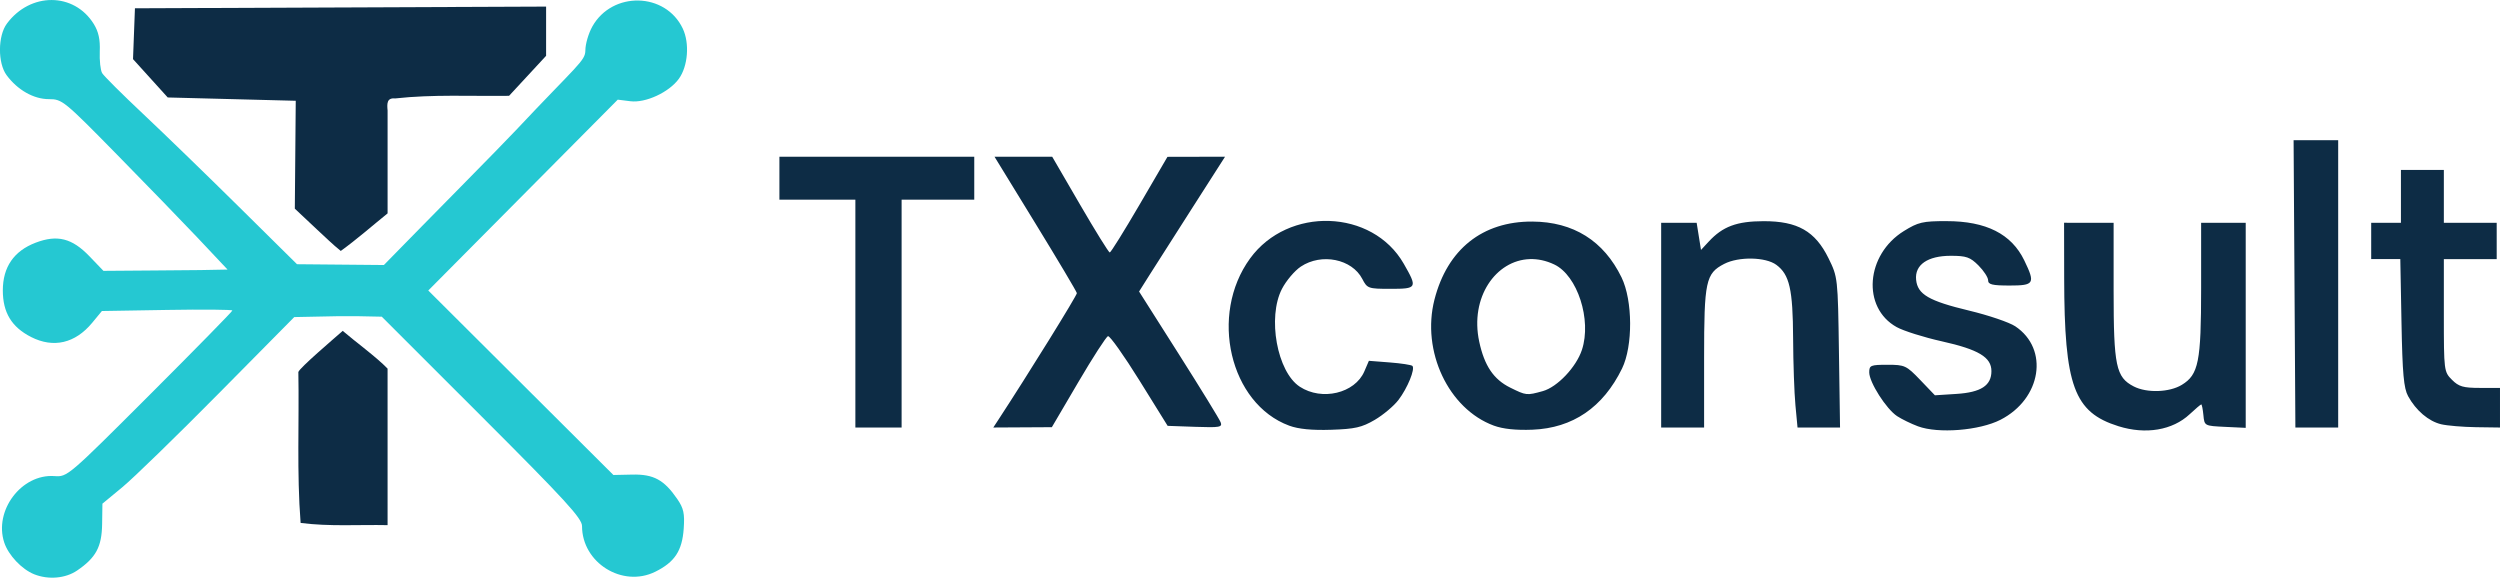 <?xml version="1.0" encoding="UTF-8" standalone="no"?>
<!-- Created with Inkscape (http://www.inkscape.org/) -->

<svg
   width="200.29mm"
   height="46.282mm"
   viewBox="0 0 200.29 46.282"
   version="1.1"
   id="svg1"
   xml:space="preserve"
   inkscape:version="1.4.2 (1:1.4.2+202505120737+ebf0e940d0)"
   sodipodi:docname="txconsult_logo.svg"
   xmlns:inkscape="http://www.inkscape.org/namespaces/inkscape"
   xmlns:sodipodi="http://sodipodi.sourceforge.net/DTD/sodipodi-0.dtd"
   xmlns="http://www.w3.org/2000/svg"
   xmlns:svg="http://www.w3.org/2000/svg"><sodipodi:namedview
     id="namedview1"
     pagecolor="#ffffff"
     bordercolor="#000000"
     borderopacity="0.25"
     inkscape:showpageshadow="2"
     inkscape:pageopacity="0.0"
     inkscape:pagecheckerboard="0"
     inkscape:deskcolor="#d1d1d1"
     inkscape:document-units="mm"
     inkscape:zoom="0.50583233"
     inkscape:cx="319.27576"
     inkscape:cy="16.803987"
     inkscape:window-width="1854"
     inkscape:window-height="1011"
     inkscape:window-x="66"
     inkscape:window-y="32"
     inkscape:window-maximized="1"
     inkscape:current-layer="layer1" /><defs
     id="defs1" /><g
     inkscape:label="Calque 1"
     inkscape:groupmode="layer"
     id="layer1"
     transform="translate(0,-14.37)"><path
       style="fill:#25c8d2"
       d="m 2.741,60.379 c -0.994,-0.395 -2.068,-1.532 -2.401,-2.542 -0.845,-2.561 1.384,-5.515 4.019,-5.325 1.037,0.075 1.078,0.04 7.65,-6.528 3.634,-3.632 6.607,-6.664 6.607,-6.737 1.5e-4,-0.074 -2.351,-0.095 -5.226,-0.047 l -5.226,0.087 -0.774,0.938 c -1.363,1.652 -3.108,2.059 -4.903,1.143 -1.556,-0.794 -2.261,-1.956 -2.261,-3.731 0,-1.871 0.884,-3.157 2.63,-3.824 1.73,-0.661 2.92,-0.36 4.311,1.09 l 1.12,1.167 4.039,-0.031 c 4.054,-0.031 3.945,-0.03 5.904,-0.073 l -2.394,-2.542 c -1.164,-1.233 -4.077,-4.237 -6.472,-6.677 -4.244,-4.322 -4.383,-4.435 -5.451,-4.435 -1.215,0 -2.504,-0.73 -3.383,-1.917 -0.719,-0.97 -0.708,-3.148 0.02,-4.131 1.877,-2.534 5.381,-2.521 6.962,0.026 0.381,0.614 0.52,1.246 0.481,2.193 -0.03,0.732 0.056,1.517 0.19,1.744 0.134,0.227 1.613,1.7 3.287,3.274 1.673,1.573 5.131,4.925 7.684,7.449 l 4.641,4.588 6.96,0.064 c 3.709,-3.799 9.21,-9.343 10.586,-10.808 4.913,-5.228 5.556,-5.543 5.556,-6.388 0,-0.505 0.252,-1.366 0.56,-1.915 1.6,-2.847 5.859,-2.751 7.242,0.163 0.563,1.186 0.419,3.024 -0.315,4.033 -0.783,1.076 -2.661,1.946 -3.875,1.794 l -1.017,-0.127 -7.59,7.645 -7.59,7.645 7.416,7.39 7.416,7.39 1.514,-0.033 c 1.707,-0.037 2.547,0.419 3.603,1.958 0.51,0.744 0.601,1.159 0.516,2.369 -0.124,1.78 -0.721,2.686 -2.278,3.456 -2.631,1.302 -5.869,-0.717 -5.869,-3.66 0,-0.615 -1.338,-2.075 -8.021,-8.755 l -8.021,-8.018 c -3.34,-0.09 -3.674,-0.026 -7.014,0.031 l -6.08,6.149 c -3.344,3.382 -6.802,6.745 -7.684,7.474 l -1.604,1.326 -0.024,1.634 c -0.026,1.826 -0.495,2.695 -2.005,3.723 -0.931,0.634 -2.301,0.753 -3.442,0.299 z"
       id="path2"
       sodipodi:nodetypes="cssccccssssscccccsscscccsccsscsssccccccscsssccccccscc" /><path
       id="path26"
       style="fill:#0d2c45"
       d="m 43.752,14.898 c -10.98,0.045 -21.96,0.091 -32.941,0.136 -0.051,1.357 -0.103,2.714 -0.154,4.072 0.927,1.024 1.854,2.048 2.781,3.072 3.419,0.088 6.837,0.176 10.256,0.265 -0.025,2.881 -0.049,5.763 -0.074,8.644 l 1.798,1.69 c 0.621,0.571 1.224,1.167 1.883,1.697 1.299,-0.939 2.504,-2.002 3.751,-3.01 v -8.242 c -0.048,-0.525 -0.076,-1.034 0.6,-0.966 3.028,-0.336 6.089,-0.17 9.132,-0.21 0.989,-1.068 1.978,-2.137 2.967,-3.205 z M 27.457,40.878 c -0.735,0.649 -3.454,2.961 -3.554,3.297 0.073,4.03 -0.133,8.067 0.181,12.09 2.312,0.299 4.645,0.13 6.968,0.177 -7.47e-4,-4.18 0.002,-8.36 -10e-4,-12.54 -0.886,-0.922 -2.628,-2.19 -3.594,-3.025 z" /><path
       id="path25"
       style="fill:#0d2c45"
       d="m 183.754,25.602 0.072,11.51 0.071,11.509 h 1.715 1.714 V 37.112 25.603 h -1.786 z m -85.608,1.323 -2.307,0.005 -2.307,0.005 -2.236,3.832 c -1.23,2.107 -2.303,3.832 -2.386,3.832 -0.083,0 -1.154,-1.726 -2.381,-3.836 L 84.298,26.926 h -2.311 -2.311 l 3.285,5.358 c 1.807,2.947 3.298,5.454 3.313,5.571 0.022,0.167 -3.904,6.5 -6.306,10.171 l -0.39,0.595 2.346,-0.013 2.346,-0.013 2.117,-3.605 c 1.164,-1.983 2.236,-3.642 2.381,-3.687 0.146,-0.045 1.28,1.553 2.522,3.552 l 2.257,3.633 2.208,0.078 c 1.98,0.069 2.19,0.031 2.036,-0.369 -0.094,-0.246 -1.603,-2.702 -3.352,-5.459 l -3.181,-5.012 0.862,-1.366 c 0.474,-0.751 2.024,-3.181 3.444,-5.4 z m -35.703,5.17e-4 v 1.72 1.72 h 3.043 3.043 v 9.128 9.128 h 1.852 1.852 v -9.128 -9.128 h 2.91 2.91 v -1.72 -1.72 h -7.805 z m 129.91,1.058 v 2.117 2.117 h -1.191 -1.191 v 1.455 1.455 h 1.166 1.166 l 0.095,5.093 c 0.076,4.089 0.181,5.25 0.529,5.887 0.628,1.15 1.645,2.014 2.649,2.252 0.482,0.114 1.74,0.22 2.795,0.235 l 1.918,0.027 v -1.587 -1.587 h -1.599 c -1.345,0 -1.703,-0.103 -2.249,-0.65 -0.639,-0.639 -0.65,-0.724 -0.65,-5.159 v -4.51 h 2.117 2.117 v -1.455 -1.455 h -2.117 -2.117 v -2.117 -2.117 h -1.72 z m -85.845,4.087 c -2.382,-0.08 -4.832,0.911 -6.358,3.008 -3.291,4.52 -1.623,11.639 3.14,13.395 0.737,0.272 1.821,0.378 3.356,0.328 1.911,-0.062 2.46,-0.187 3.496,-0.794 0.676,-0.396 1.531,-1.115 1.899,-1.598 0.725,-0.95 1.352,-2.487 1.114,-2.725 -0.081,-0.081 -0.899,-0.207 -1.816,-0.278 l -1.669,-0.13 -0.363,0.844 c -0.757,1.76 -3.405,2.39 -5.174,1.23 -1.815,-1.189 -2.609,-5.551 -1.427,-7.839 0.338,-0.654 1.019,-1.457 1.514,-1.786 1.657,-1.101 4.095,-0.609 4.924,0.994 0.394,0.761 0.473,0.79 2.253,0.79 2.143,0 2.18,-0.07 1.063,-2.016 -1.256,-2.19 -3.571,-3.342 -5.953,-3.422 z m 49.444,0.014 c -1.914,0 -2.271,0.083 -3.419,0.794 -3.061,1.896 -3.384,6.136 -0.585,7.694 0.551,0.307 2.18,0.821 3.62,1.142 2.947,0.658 3.977,1.276 3.977,2.387 0,1.157 -0.837,1.703 -2.808,1.828 l -1.72,0.11 -1.171,-1.223 c -1.116,-1.164 -1.241,-1.222 -2.631,-1.222 -1.348,0 -1.46,0.046 -1.46,0.609 0,0.794 1.366,2.937 2.235,3.507 0.374,0.245 1.126,0.612 1.67,0.814 1.616,0.602 4.923,0.341 6.611,-0.523 3.28,-1.679 3.911,-5.668 1.186,-7.488 -0.476,-0.318 -2.142,-0.885 -3.703,-1.259 -3.221,-0.773 -4.126,-1.299 -4.243,-2.469 -0.121,-1.201 0.923,-1.922 2.782,-1.922 1.239,0 1.548,0.108 2.213,0.773 0.425,0.425 0.774,0.961 0.774,1.191 0,0.337 0.33,0.418 1.72,0.418 1.98,0 2.074,-0.16 1.177,-2.012 -1.028,-2.123 -3.054,-3.147 -6.225,-3.147 z m -14.664,0.005 c -2.147,0.006 -3.269,0.423 -4.394,1.638 l -0.617,0.666 -0.174,-1.088 -0.174,-1.088 h -1.421 -1.422 v 8.202 8.202 h 1.72 1.72 v -5.57 c 0,-6.16 0.131,-6.774 1.608,-7.538 1.16,-0.6 3.322,-0.561 4.181,0.076 1.056,0.782 1.323,1.955 1.342,5.888 0.009,1.965 0.093,4.376 0.186,5.358 l 0.168,1.786 h 1.703 1.703 l -0.088,-6.019 c -0.087,-5.988 -0.092,-6.027 -0.835,-7.541 -1.066,-2.171 -2.48,-2.978 -5.206,-2.971 z m -18.521,0.031 c -3.997,-0.021 -6.811,2.221 -7.843,6.248 -1.059,4.133 1.119,8.76 4.754,10.1 0.732,0.27 1.778,0.38 3.1,0.327 3.227,-0.13 5.654,-1.788 7.173,-4.901 0.88,-1.804 0.86,-5.451 -0.04,-7.301 -1.428,-2.933 -3.858,-4.455 -7.143,-4.473 z m 42.598,0.096 0.008,4.432 c 0.016,8.658 0.783,10.75 4.352,11.869 h 5.2e-4 c 2.183,0.684 4.327,0.322 5.701,-0.961 0.463,-0.433 0.882,-0.787 0.93,-0.787 0.048,0 0.125,0.387 0.171,0.86 0.083,0.86 0.083,0.86 1.736,0.939 l 1.654,0.079 v -8.214 -8.215 h -1.786 -1.786 v 5.226 c 0,5.915 -0.204,6.939 -1.548,7.759 -0.995,0.607 -2.807,0.666 -3.853,0.125 -1.422,-0.735 -1.61,-1.631 -1.61,-7.658 v -5.45 h -1.984 z m -42.798,2.911 c 0.628,-0.02 1.289,0.115 1.955,0.431 1.857,0.881 3.009,4.437 2.215,6.841 -0.458,1.387 -1.97,2.981 -3.136,3.305 -1.29,0.358 -1.327,0.354 -2.613,-0.283 -1.328,-0.658 -2.065,-1.751 -2.479,-3.679 -0.763,-3.557 1.337,-6.53 4.058,-6.615 z" /></g></svg>
